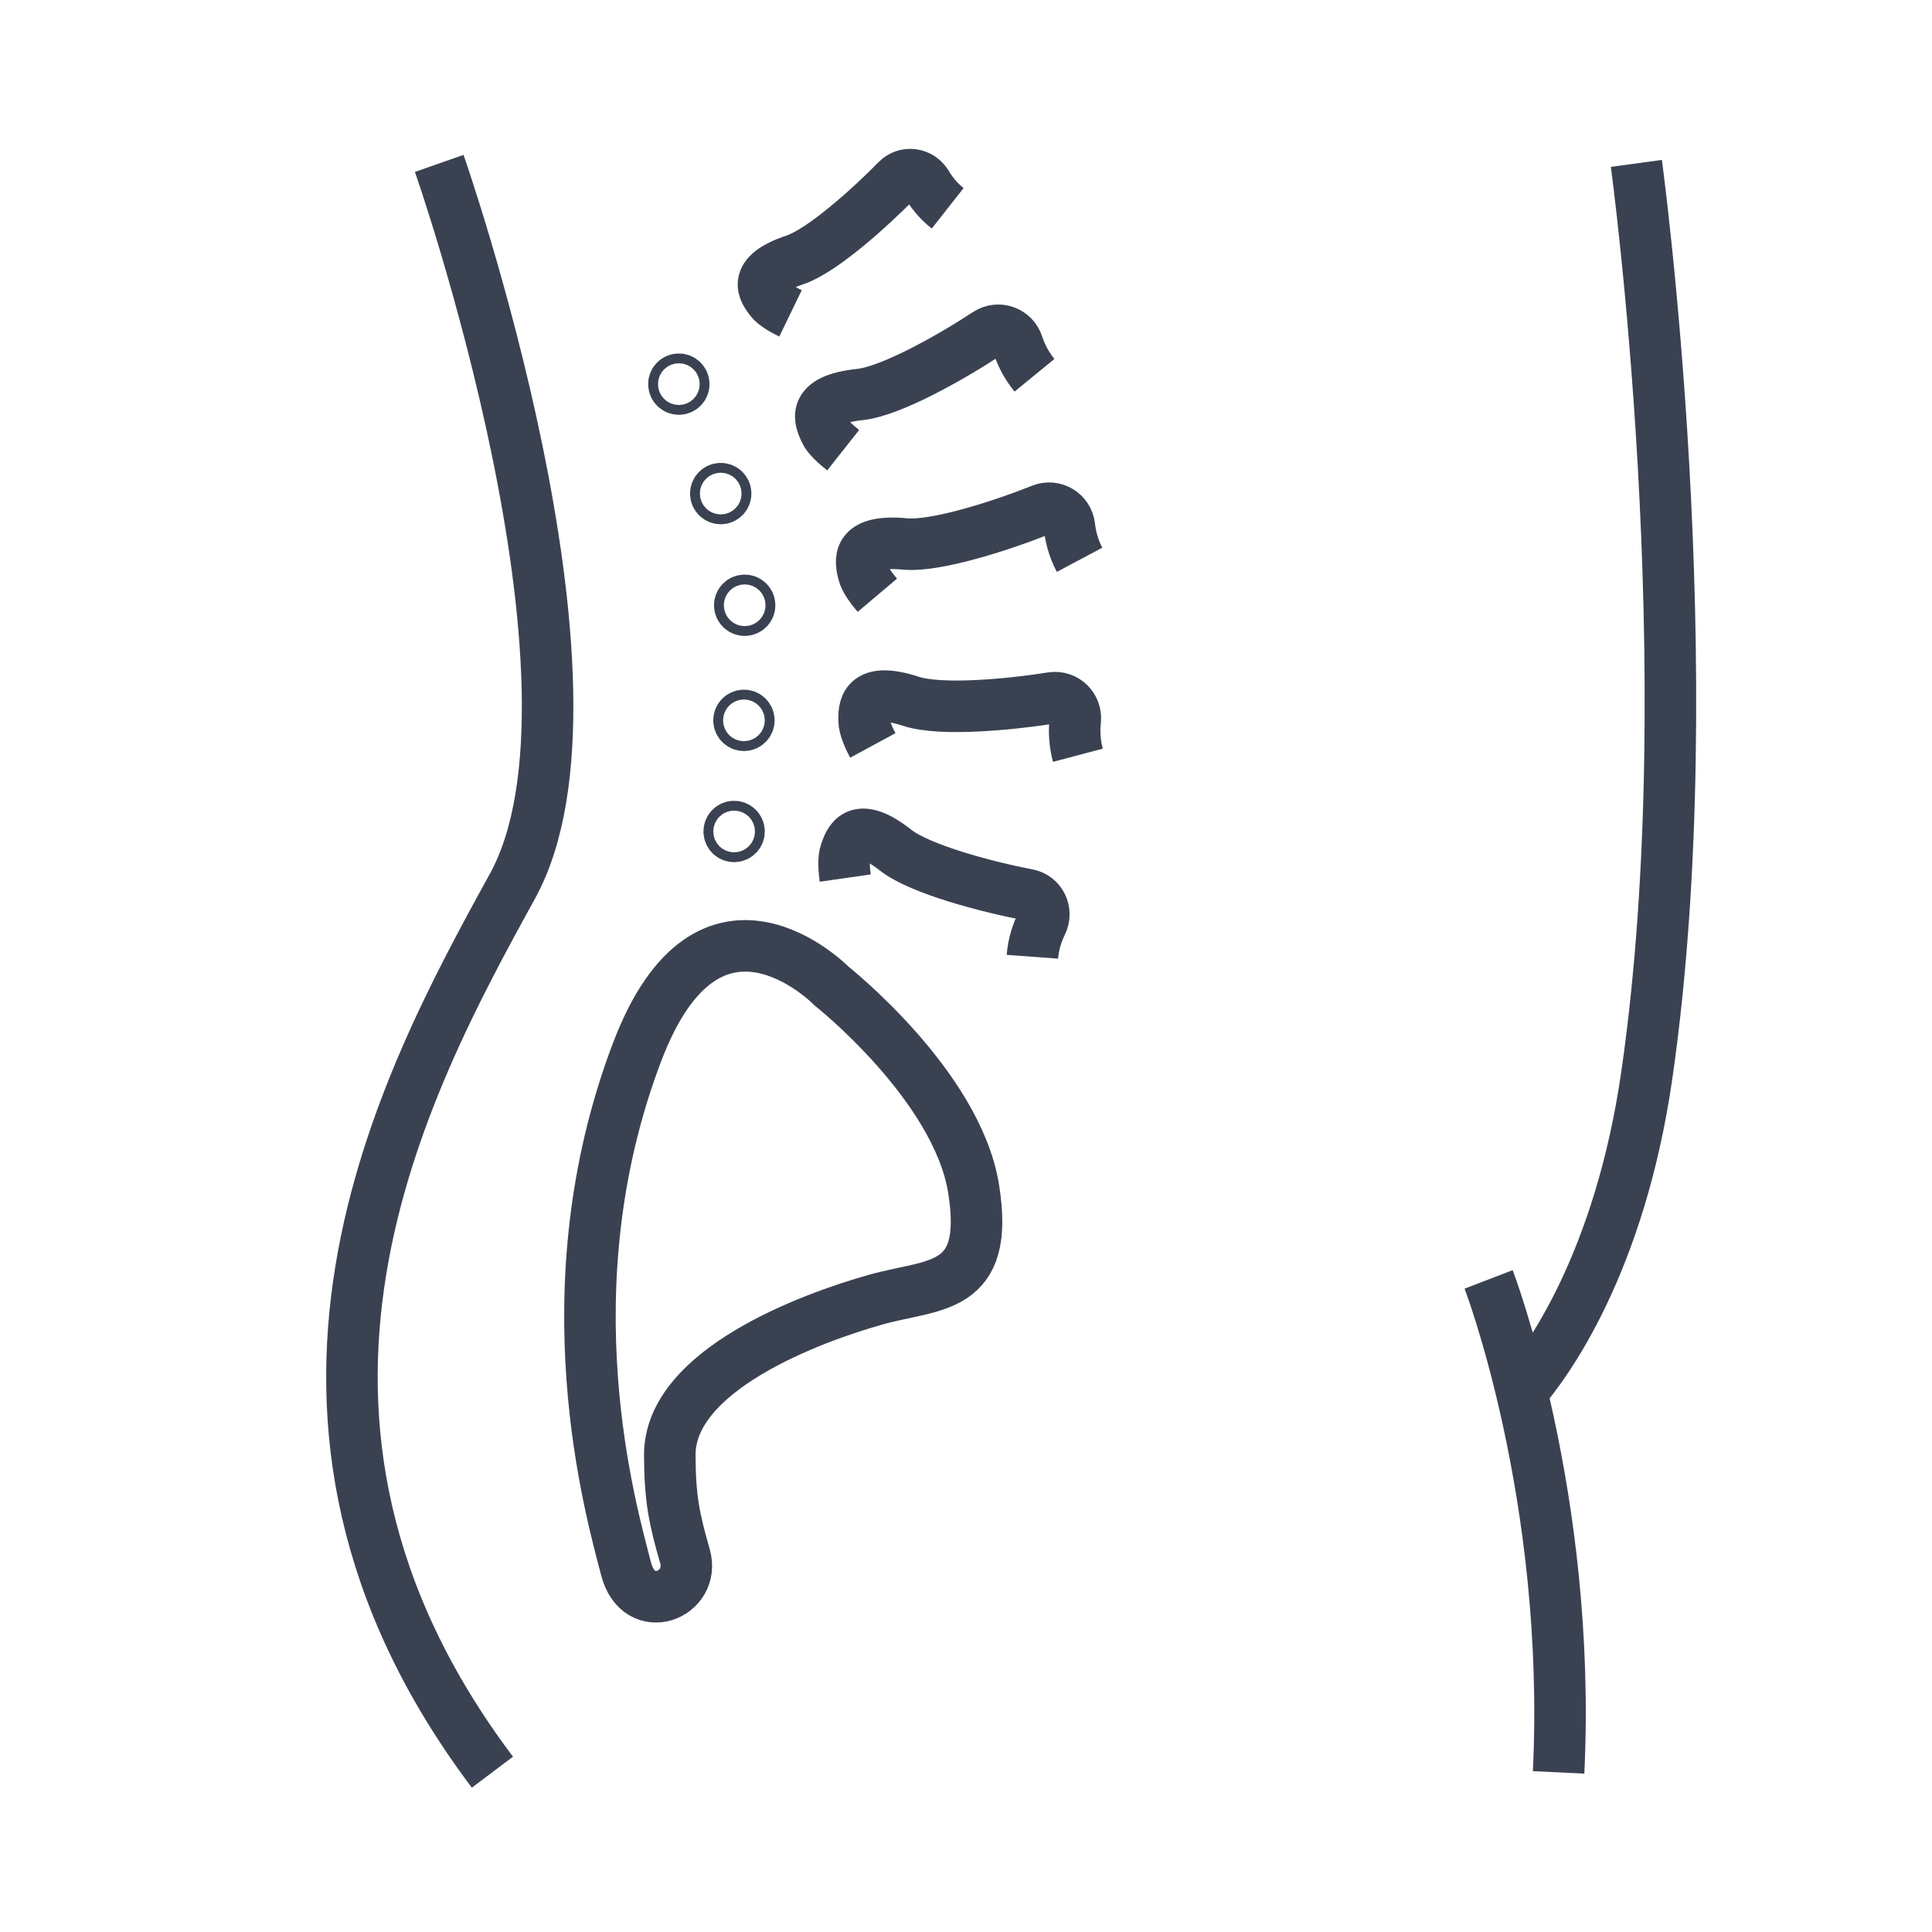 <svg width="75" height="75" viewBox="0 0 75 75" fill="none" xmlns="http://www.w3.org/2000/svg">
<path d="M17.051 6.343C17.051 6.343 24.163 26.645 19.893 34.402C15.623 42.158 8.716 54.99 19.116 68.796" stroke="#3A4252" stroke-width="2" stroke-miterlimit="10"/>
<path d="M63.523 6.343C63.523 6.343 66.204 25.942 63.933 41.711C62.878 49.05 60.044 52.903 59.07 54.031" stroke="#3A4252" stroke-width="2" stroke-miterlimit="10"/>
<path d="M57.788 49.666C57.788 49.666 61.018 58.074 60.505 68.804" stroke="#3A4252" stroke-width="2" stroke-miterlimit="10"/>
<path d="M32.278 38.276C32.278 38.276 37.141 42.122 37.793 46.135C38.445 50.149 36.248 49.819 34.006 50.449C31.472 51.16 25.994 53.189 26.001 56.484C26.008 58.176 26.169 58.938 26.587 60.403C27.026 61.919 24.793 62.813 24.302 60.894C23.723 58.653 21.233 50.054 24.727 40.855C27.539 33.42 32.278 38.276 32.278 38.276Z" stroke="#3A4252" stroke-width="2" stroke-miterlimit="10"/>
<path d="M32.812 34.087C32.769 33.787 32.732 33.333 32.827 33.076C32.974 32.673 33.23 31.794 34.768 33.003C35.728 33.757 38.364 34.439 39.895 34.732C40.4 34.827 40.671 35.383 40.437 35.852C40.269 36.196 40.115 36.636 40.078 37.141" stroke="#3A4252" stroke-width="2" stroke-miterlimit="10"/>
<path d="M33.882 28.938C33.735 28.667 33.545 28.242 33.545 27.971C33.545 27.539 33.486 26.616 35.361 27.224C36.541 27.612 39.272 27.341 40.833 27.092C41.352 27.012 41.792 27.444 41.741 27.964C41.697 28.352 41.711 28.821 41.843 29.319" stroke="#3A4252" stroke-width="2" stroke-miterlimit="10"/>
<path d="M34.058 23.108C33.86 22.874 33.574 22.507 33.516 22.244C33.42 21.819 33.157 20.933 35.127 21.116C36.357 21.233 38.972 20.369 40.437 19.783C40.92 19.592 41.455 19.915 41.514 20.435C41.558 20.823 41.667 21.277 41.909 21.731" stroke="#3A4252" stroke-width="2" stroke-miterlimit="10"/>
<path d="M32.732 17.476C32.49 17.285 32.139 16.985 32.029 16.736C31.853 16.34 31.414 15.52 33.384 15.315C34.614 15.183 37.002 13.821 38.32 12.949C38.76 12.664 39.346 12.876 39.507 13.374C39.631 13.748 39.829 14.165 40.159 14.568" stroke="#3A4252" stroke-width="2" stroke-miterlimit="10"/>
<path d="M30.688 12.165C30.432 12.041 30.058 11.836 29.912 11.638C29.678 11.316 29.121 10.671 30.849 10.093C31.926 9.734 33.801 8.035 34.819 6.995C35.156 6.65 35.72 6.731 35.969 7.141C36.152 7.449 36.416 7.793 36.789 8.086" stroke="#3A4252" stroke-width="2" stroke-miterlimit="10"/>
<path d="M28.498 32.468C28.604 32.468 28.689 32.383 28.689 32.278C28.689 32.173 28.604 32.087 28.498 32.087C28.393 32.087 28.308 32.173 28.308 32.278C28.308 32.383 28.393 32.468 28.498 32.468Z" stroke="#3A4252" stroke-width="2" stroke-miterlimit="10"/>
<path d="M28.879 28.154C28.985 28.154 29.07 28.069 29.07 27.964C29.07 27.859 28.985 27.773 28.879 27.773C28.774 27.773 28.689 27.859 28.689 27.964C28.689 28.069 28.774 28.154 28.879 28.154Z" stroke="#3A4252" stroke-width="2" stroke-miterlimit="10"/>
<path d="M28.909 23.686C29.014 23.686 29.099 23.601 29.099 23.496C29.099 23.391 29.014 23.306 28.909 23.306C28.803 23.306 28.718 23.391 28.718 23.496C28.718 23.601 28.803 23.686 28.909 23.686Z" stroke="#3A4252" stroke-width="2" stroke-miterlimit="10"/>
<path d="M27.979 19.351C28.084 19.351 28.169 19.265 28.169 19.16C28.169 19.055 28.084 18.97 27.979 18.97C27.873 18.97 27.788 19.055 27.788 19.16C27.788 19.265 27.873 19.351 27.979 19.351Z" stroke="#3A4252" stroke-width="2" stroke-miterlimit="10"/>
<path d="M26.352 15.102C26.458 15.102 26.543 15.017 26.543 14.912C26.543 14.807 26.458 14.722 26.352 14.722C26.247 14.722 26.162 14.807 26.162 14.912C26.162 15.017 26.247 15.102 26.352 15.102Z" stroke="#3A4252" stroke-width="2" stroke-miterlimit="10"/>
</svg>
